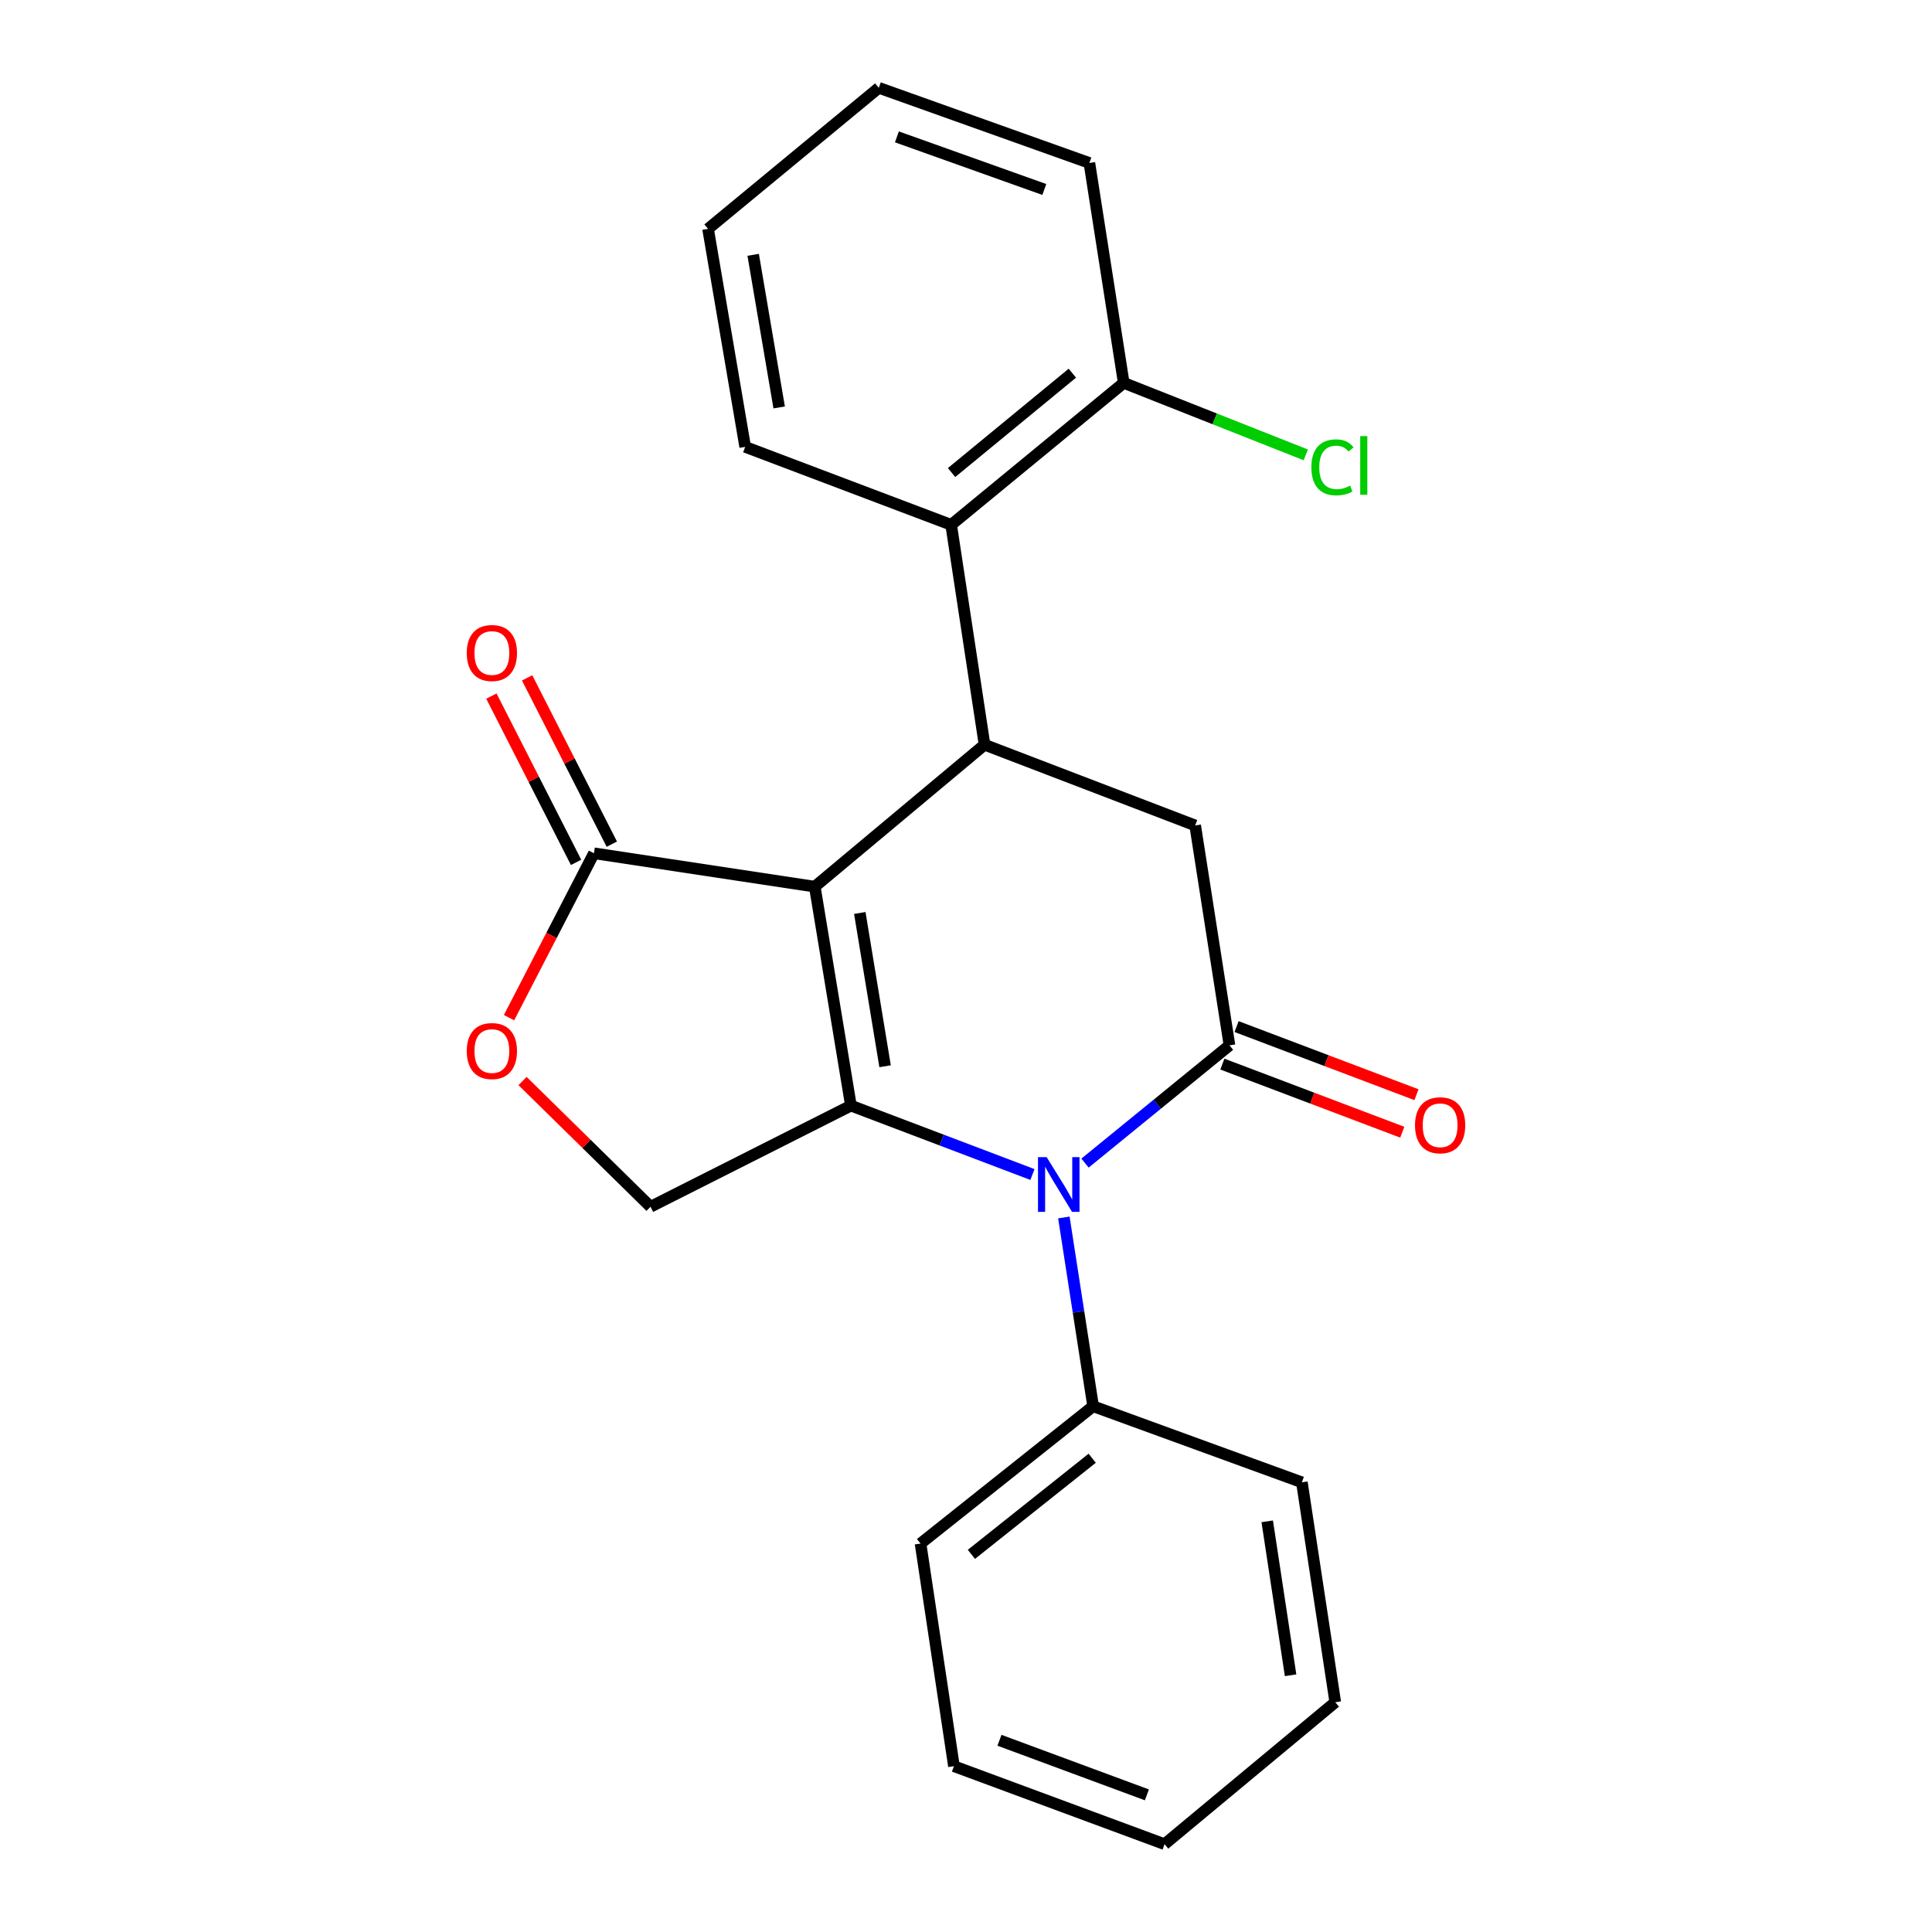 <?xml version='1.0' encoding='iso-8859-1'?>
<svg version='1.1' baseProfile='full'
              xmlns='http://www.w3.org/2000/svg'
                      xmlns:rdkit='http://www.rdkit.org/xml'
                      xmlns:xlink='http://www.w3.org/1999/xlink'
                  xml:space='preserve'
width='1000px' height='1000px' viewBox='0 0 1000 1000'>
<!-- END OF HEADER -->
<rect style='opacity:1.0;fill:#FFFFFF;stroke:none' width='1000' height='1000' x='0' y='0'> </rect>
<path class='bond-0' d='M 421.732,458.934 L 440.442,572.27' style='fill:none;fill-rule:evenodd;stroke:#000000;stroke-width:6px;stroke-linecap:butt;stroke-linejoin:miter;stroke-opacity:1' />
<path class='bond-0' d='M 445.025,472.552 L 458.122,551.887' style='fill:none;fill-rule:evenodd;stroke:#000000;stroke-width:6px;stroke-linecap:butt;stroke-linejoin:miter;stroke-opacity:1' />
<path class='bond-3' d='M 421.732,458.934 L 509.598,385.464' style='fill:none;fill-rule:evenodd;stroke:#000000;stroke-width:6px;stroke-linecap:butt;stroke-linejoin:miter;stroke-opacity:1' />
<path class='bond-4' d='M 421.732,458.934 L 307.426,441.653' style='fill:none;fill-rule:evenodd;stroke:#000000;stroke-width:6px;stroke-linecap:butt;stroke-linejoin:miter;stroke-opacity:1' />
<path class='bond-1' d='M 440.442,572.27 L 487.418,590.098' style='fill:none;fill-rule:evenodd;stroke:#000000;stroke-width:6px;stroke-linecap:butt;stroke-linejoin:miter;stroke-opacity:1' />
<path class='bond-1' d='M 487.418,590.098 L 534.394,607.927' style='fill:none;fill-rule:evenodd;stroke:#0000FF;stroke-width:6px;stroke-linecap:butt;stroke-linejoin:miter;stroke-opacity:1' />
<path class='bond-7' d='M 440.442,572.27 L 336.715,624.618' style='fill:none;fill-rule:evenodd;stroke:#000000;stroke-width:6px;stroke-linecap:butt;stroke-linejoin:miter;stroke-opacity:1' />
<path class='bond-10' d='M 550.655,630.158 L 558.227,679.015' style='fill:none;fill-rule:evenodd;stroke:#0000FF;stroke-width:6px;stroke-linecap:butt;stroke-linejoin:miter;stroke-opacity:1' />
<path class='bond-10' d='M 558.227,679.015 L 565.799,727.873' style='fill:none;fill-rule:evenodd;stroke:#000000;stroke-width:6px;stroke-linecap:butt;stroke-linejoin:miter;stroke-opacity:1' />
<path class='bond-24' d='M 561.601,602.016 L 598.987,571.541' style='fill:none;fill-rule:evenodd;stroke:#0000FF;stroke-width:6px;stroke-linecap:butt;stroke-linejoin:miter;stroke-opacity:1' />
<path class='bond-24' d='M 598.987,571.541 L 636.373,541.066' style='fill:none;fill-rule:evenodd;stroke:#000000;stroke-width:6px;stroke-linecap:butt;stroke-linejoin:miter;stroke-opacity:1' />
<path class='bond-2' d='M 636.373,541.066 L 618.62,427.246' style='fill:none;fill-rule:evenodd;stroke:#000000;stroke-width:6px;stroke-linecap:butt;stroke-linejoin:miter;stroke-opacity:1' />
<path class='bond-9' d='M 632.696,550.776 L 679.256,568.405' style='fill:none;fill-rule:evenodd;stroke:#000000;stroke-width:6px;stroke-linecap:butt;stroke-linejoin:miter;stroke-opacity:1' />
<path class='bond-9' d='M 679.256,568.405 L 725.815,586.035' style='fill:none;fill-rule:evenodd;stroke:#FF0000;stroke-width:6px;stroke-linecap:butt;stroke-linejoin:miter;stroke-opacity:1' />
<path class='bond-9' d='M 640.049,531.357 L 686.609,548.987' style='fill:none;fill-rule:evenodd;stroke:#000000;stroke-width:6px;stroke-linecap:butt;stroke-linejoin:miter;stroke-opacity:1' />
<path class='bond-9' d='M 686.609,548.987 L 733.168,566.617' style='fill:none;fill-rule:evenodd;stroke:#FF0000;stroke-width:6px;stroke-linecap:butt;stroke-linejoin:miter;stroke-opacity:1' />
<path class='bond-5' d='M 509.598,385.464 L 618.62,427.246' style='fill:none;fill-rule:evenodd;stroke:#000000;stroke-width:6px;stroke-linecap:butt;stroke-linejoin:miter;stroke-opacity:1' />
<path class='bond-8' d='M 509.598,385.464 L 492.317,271.654' style='fill:none;fill-rule:evenodd;stroke:#000000;stroke-width:6px;stroke-linecap:butt;stroke-linejoin:miter;stroke-opacity:1' />
<path class='bond-6' d='M 307.426,441.653 L 285.451,484.197' style='fill:none;fill-rule:evenodd;stroke:#000000;stroke-width:6px;stroke-linecap:butt;stroke-linejoin:miter;stroke-opacity:1' />
<path class='bond-6' d='M 285.451,484.197 L 263.477,526.741' style='fill:none;fill-rule:evenodd;stroke:#FF0000;stroke-width:6px;stroke-linecap:butt;stroke-linejoin:miter;stroke-opacity:1' />
<path class='bond-12' d='M 316.677,436.942 L 294.761,393.908' style='fill:none;fill-rule:evenodd;stroke:#000000;stroke-width:6px;stroke-linecap:butt;stroke-linejoin:miter;stroke-opacity:1' />
<path class='bond-12' d='M 294.761,393.908 L 272.844,350.873' style='fill:none;fill-rule:evenodd;stroke:#FF0000;stroke-width:6px;stroke-linecap:butt;stroke-linejoin:miter;stroke-opacity:1' />
<path class='bond-12' d='M 298.175,446.365 L 276.258,403.331' style='fill:none;fill-rule:evenodd;stroke:#000000;stroke-width:6px;stroke-linecap:butt;stroke-linejoin:miter;stroke-opacity:1' />
<path class='bond-12' d='M 276.258,403.331 L 254.341,360.296' style='fill:none;fill-rule:evenodd;stroke:#FF0000;stroke-width:6px;stroke-linecap:butt;stroke-linejoin:miter;stroke-opacity:1' />
<path class='bond-23' d='M 270.471,559.538 L 303.593,592.078' style='fill:none;fill-rule:evenodd;stroke:#FF0000;stroke-width:6px;stroke-linecap:butt;stroke-linejoin:miter;stroke-opacity:1' />
<path class='bond-23' d='M 303.593,592.078 L 336.715,624.618' style='fill:none;fill-rule:evenodd;stroke:#000000;stroke-width:6px;stroke-linecap:butt;stroke-linejoin:miter;stroke-opacity:1' />
<path class='bond-11' d='M 492.317,271.654 L 581.637,198.173' style='fill:none;fill-rule:evenodd;stroke:#000000;stroke-width:6px;stroke-linecap:butt;stroke-linejoin:miter;stroke-opacity:1' />
<path class='bond-11' d='M 492.524,244.597 L 555.047,193.16' style='fill:none;fill-rule:evenodd;stroke:#000000;stroke-width:6px;stroke-linecap:butt;stroke-linejoin:miter;stroke-opacity:1' />
<path class='bond-14' d='M 492.317,271.654 L 385.706,231.303' style='fill:none;fill-rule:evenodd;stroke:#000000;stroke-width:6px;stroke-linecap:butt;stroke-linejoin:miter;stroke-opacity:1' />
<path class='bond-15' d='M 565.799,727.873 L 476.468,798.943' style='fill:none;fill-rule:evenodd;stroke:#000000;stroke-width:6px;stroke-linecap:butt;stroke-linejoin:miter;stroke-opacity:1' />
<path class='bond-15' d='M 565.326,754.782 L 502.795,804.531' style='fill:none;fill-rule:evenodd;stroke:#000000;stroke-width:6px;stroke-linecap:butt;stroke-linejoin:miter;stroke-opacity:1' />
<path class='bond-16' d='M 565.799,727.873 L 673.852,767.243' style='fill:none;fill-rule:evenodd;stroke:#000000;stroke-width:6px;stroke-linecap:butt;stroke-linejoin:miter;stroke-opacity:1' />
<path class='bond-13' d='M 581.637,198.173 L 628.751,216.809' style='fill:none;fill-rule:evenodd;stroke:#000000;stroke-width:6px;stroke-linecap:butt;stroke-linejoin:miter;stroke-opacity:1' />
<path class='bond-13' d='M 628.751,216.809 L 675.865,235.444' style='fill:none;fill-rule:evenodd;stroke:#00CC00;stroke-width:6px;stroke-linecap:butt;stroke-linejoin:miter;stroke-opacity:1' />
<path class='bond-17' d='M 581.637,198.173 L 563.861,84.352' style='fill:none;fill-rule:evenodd;stroke:#000000;stroke-width:6px;stroke-linecap:butt;stroke-linejoin:miter;stroke-opacity:1' />
<path class='bond-18' d='M 385.706,231.303 L 366.488,118.451' style='fill:none;fill-rule:evenodd;stroke:#000000;stroke-width:6px;stroke-linecap:butt;stroke-linejoin:miter;stroke-opacity:1' />
<path class='bond-18' d='M 403.293,210.89 L 389.84,131.893' style='fill:none;fill-rule:evenodd;stroke:#000000;stroke-width:6px;stroke-linecap:butt;stroke-linejoin:miter;stroke-opacity:1' />
<path class='bond-20' d='M 476.468,798.943 L 493.759,914.183' style='fill:none;fill-rule:evenodd;stroke:#000000;stroke-width:6px;stroke-linecap:butt;stroke-linejoin:miter;stroke-opacity:1' />
<path class='bond-21' d='M 673.852,767.243 L 691.132,881.076' style='fill:none;fill-rule:evenodd;stroke:#000000;stroke-width:6px;stroke-linecap:butt;stroke-linejoin:miter;stroke-opacity:1' />
<path class='bond-21' d='M 655.915,787.434 L 668.011,867.117' style='fill:none;fill-rule:evenodd;stroke:#000000;stroke-width:6px;stroke-linecap:butt;stroke-linejoin:miter;stroke-opacity:1' />
<path class='bond-25' d='M 563.861,84.352 L 454.862,45.455' style='fill:none;fill-rule:evenodd;stroke:#000000;stroke-width:6px;stroke-linecap:butt;stroke-linejoin:miter;stroke-opacity:1' />
<path class='bond-25' d='M 540.532,98.074 L 464.233,70.845' style='fill:none;fill-rule:evenodd;stroke:#000000;stroke-width:6px;stroke-linecap:butt;stroke-linejoin:miter;stroke-opacity:1' />
<path class='bond-19' d='M 366.488,118.451 L 454.862,45.455' style='fill:none;fill-rule:evenodd;stroke:#000000;stroke-width:6px;stroke-linecap:butt;stroke-linejoin:miter;stroke-opacity:1' />
<path class='bond-26' d='M 493.759,914.183 L 602.77,954.545' style='fill:none;fill-rule:evenodd;stroke:#000000;stroke-width:6px;stroke-linecap:butt;stroke-linejoin:miter;stroke-opacity:1' />
<path class='bond-26' d='M 517.321,900.765 L 593.628,929.019' style='fill:none;fill-rule:evenodd;stroke:#000000;stroke-width:6px;stroke-linecap:butt;stroke-linejoin:miter;stroke-opacity:1' />
<path class='bond-22' d='M 691.132,881.076 L 602.77,954.545' style='fill:none;fill-rule:evenodd;stroke:#000000;stroke-width:6px;stroke-linecap:butt;stroke-linejoin:miter;stroke-opacity:1' />
<path  class='atom-2' d='M 541.751 598.934
L 551.031 613.934
Q 551.951 615.414, 553.431 618.094
Q 554.911 620.774, 554.991 620.934
L 554.991 598.934
L 558.751 598.934
L 558.751 627.254
L 554.871 627.254
L 544.911 610.854
Q 543.751 608.934, 542.511 606.734
Q 541.311 604.534, 540.951 603.854
L 540.951 627.254
L 537.271 627.254
L 537.271 598.934
L 541.751 598.934
' fill='#0000FF'/>
<path  class='atom-7' d='M 241.593 544.019
Q 241.593 537.219, 244.953 533.419
Q 248.313 529.619, 254.593 529.619
Q 260.873 529.619, 264.233 533.419
Q 267.593 537.219, 267.593 544.019
Q 267.593 550.899, 264.193 554.819
Q 260.793 558.699, 254.593 558.699
Q 248.353 558.699, 244.953 554.819
Q 241.593 550.939, 241.593 544.019
M 254.593 555.499
Q 258.913 555.499, 261.233 552.619
Q 263.593 549.699, 263.593 544.019
Q 263.593 538.459, 261.233 535.659
Q 258.913 532.819, 254.593 532.819
Q 250.273 532.819, 247.913 535.619
Q 245.593 538.419, 245.593 544.019
Q 245.593 549.739, 247.913 552.619
Q 250.273 555.499, 254.593 555.499
' fill='#FF0000'/>
<path  class='atom-10' d='M 732.407 582.432
Q 732.407 575.632, 735.767 571.832
Q 739.127 568.032, 745.407 568.032
Q 751.687 568.032, 755.047 571.832
Q 758.407 575.632, 758.407 582.432
Q 758.407 589.312, 755.007 593.232
Q 751.607 597.112, 745.407 597.112
Q 739.167 597.112, 735.767 593.232
Q 732.407 589.352, 732.407 582.432
M 745.407 593.912
Q 749.727 593.912, 752.047 591.032
Q 754.407 588.112, 754.407 582.432
Q 754.407 576.872, 752.047 574.072
Q 749.727 571.232, 745.407 571.232
Q 741.087 571.232, 738.727 574.032
Q 736.407 576.832, 736.407 582.432
Q 736.407 588.152, 738.727 591.032
Q 741.087 593.912, 745.407 593.912
' fill='#FF0000'/>
<path  class='atom-13' d='M 241.593 337.994
Q 241.593 331.194, 244.953 327.394
Q 248.313 323.594, 254.593 323.594
Q 260.873 323.594, 264.233 327.394
Q 267.593 331.194, 267.593 337.994
Q 267.593 344.874, 264.193 348.794
Q 260.793 352.674, 254.593 352.674
Q 248.353 352.674, 244.953 348.794
Q 241.593 344.914, 241.593 337.994
M 254.593 349.474
Q 258.913 349.474, 261.233 346.594
Q 263.593 343.674, 263.593 337.994
Q 263.593 332.434, 261.233 329.634
Q 258.913 326.794, 254.593 326.794
Q 250.273 326.794, 247.913 329.594
Q 245.593 332.394, 245.593 337.994
Q 245.593 343.714, 247.913 346.594
Q 250.273 349.474, 254.593 349.474
' fill='#FF0000'/>
<path  class='atom-14' d='M 678.77 241.892
Q 678.77 234.852, 682.05 231.172
Q 685.37 227.452, 691.65 227.452
Q 697.49 227.452, 700.61 231.572
L 697.97 233.732
Q 695.69 230.732, 691.65 230.732
Q 687.37 230.732, 685.09 233.612
Q 682.85 236.452, 682.85 241.892
Q 682.85 247.492, 685.17 250.372
Q 687.53 253.252, 692.09 253.252
Q 695.21 253.252, 698.85 251.372
L 699.97 254.372
Q 698.49 255.332, 696.25 255.892
Q 694.01 256.452, 691.53 256.452
Q 685.37 256.452, 682.05 252.692
Q 678.77 248.932, 678.77 241.892
' fill='#00CC00'/>
<path  class='atom-14' d='M 704.05 225.732
L 707.73 225.732
L 707.73 256.092
L 704.05 256.092
L 704.05 225.732
' fill='#00CC00'/>
</svg>
